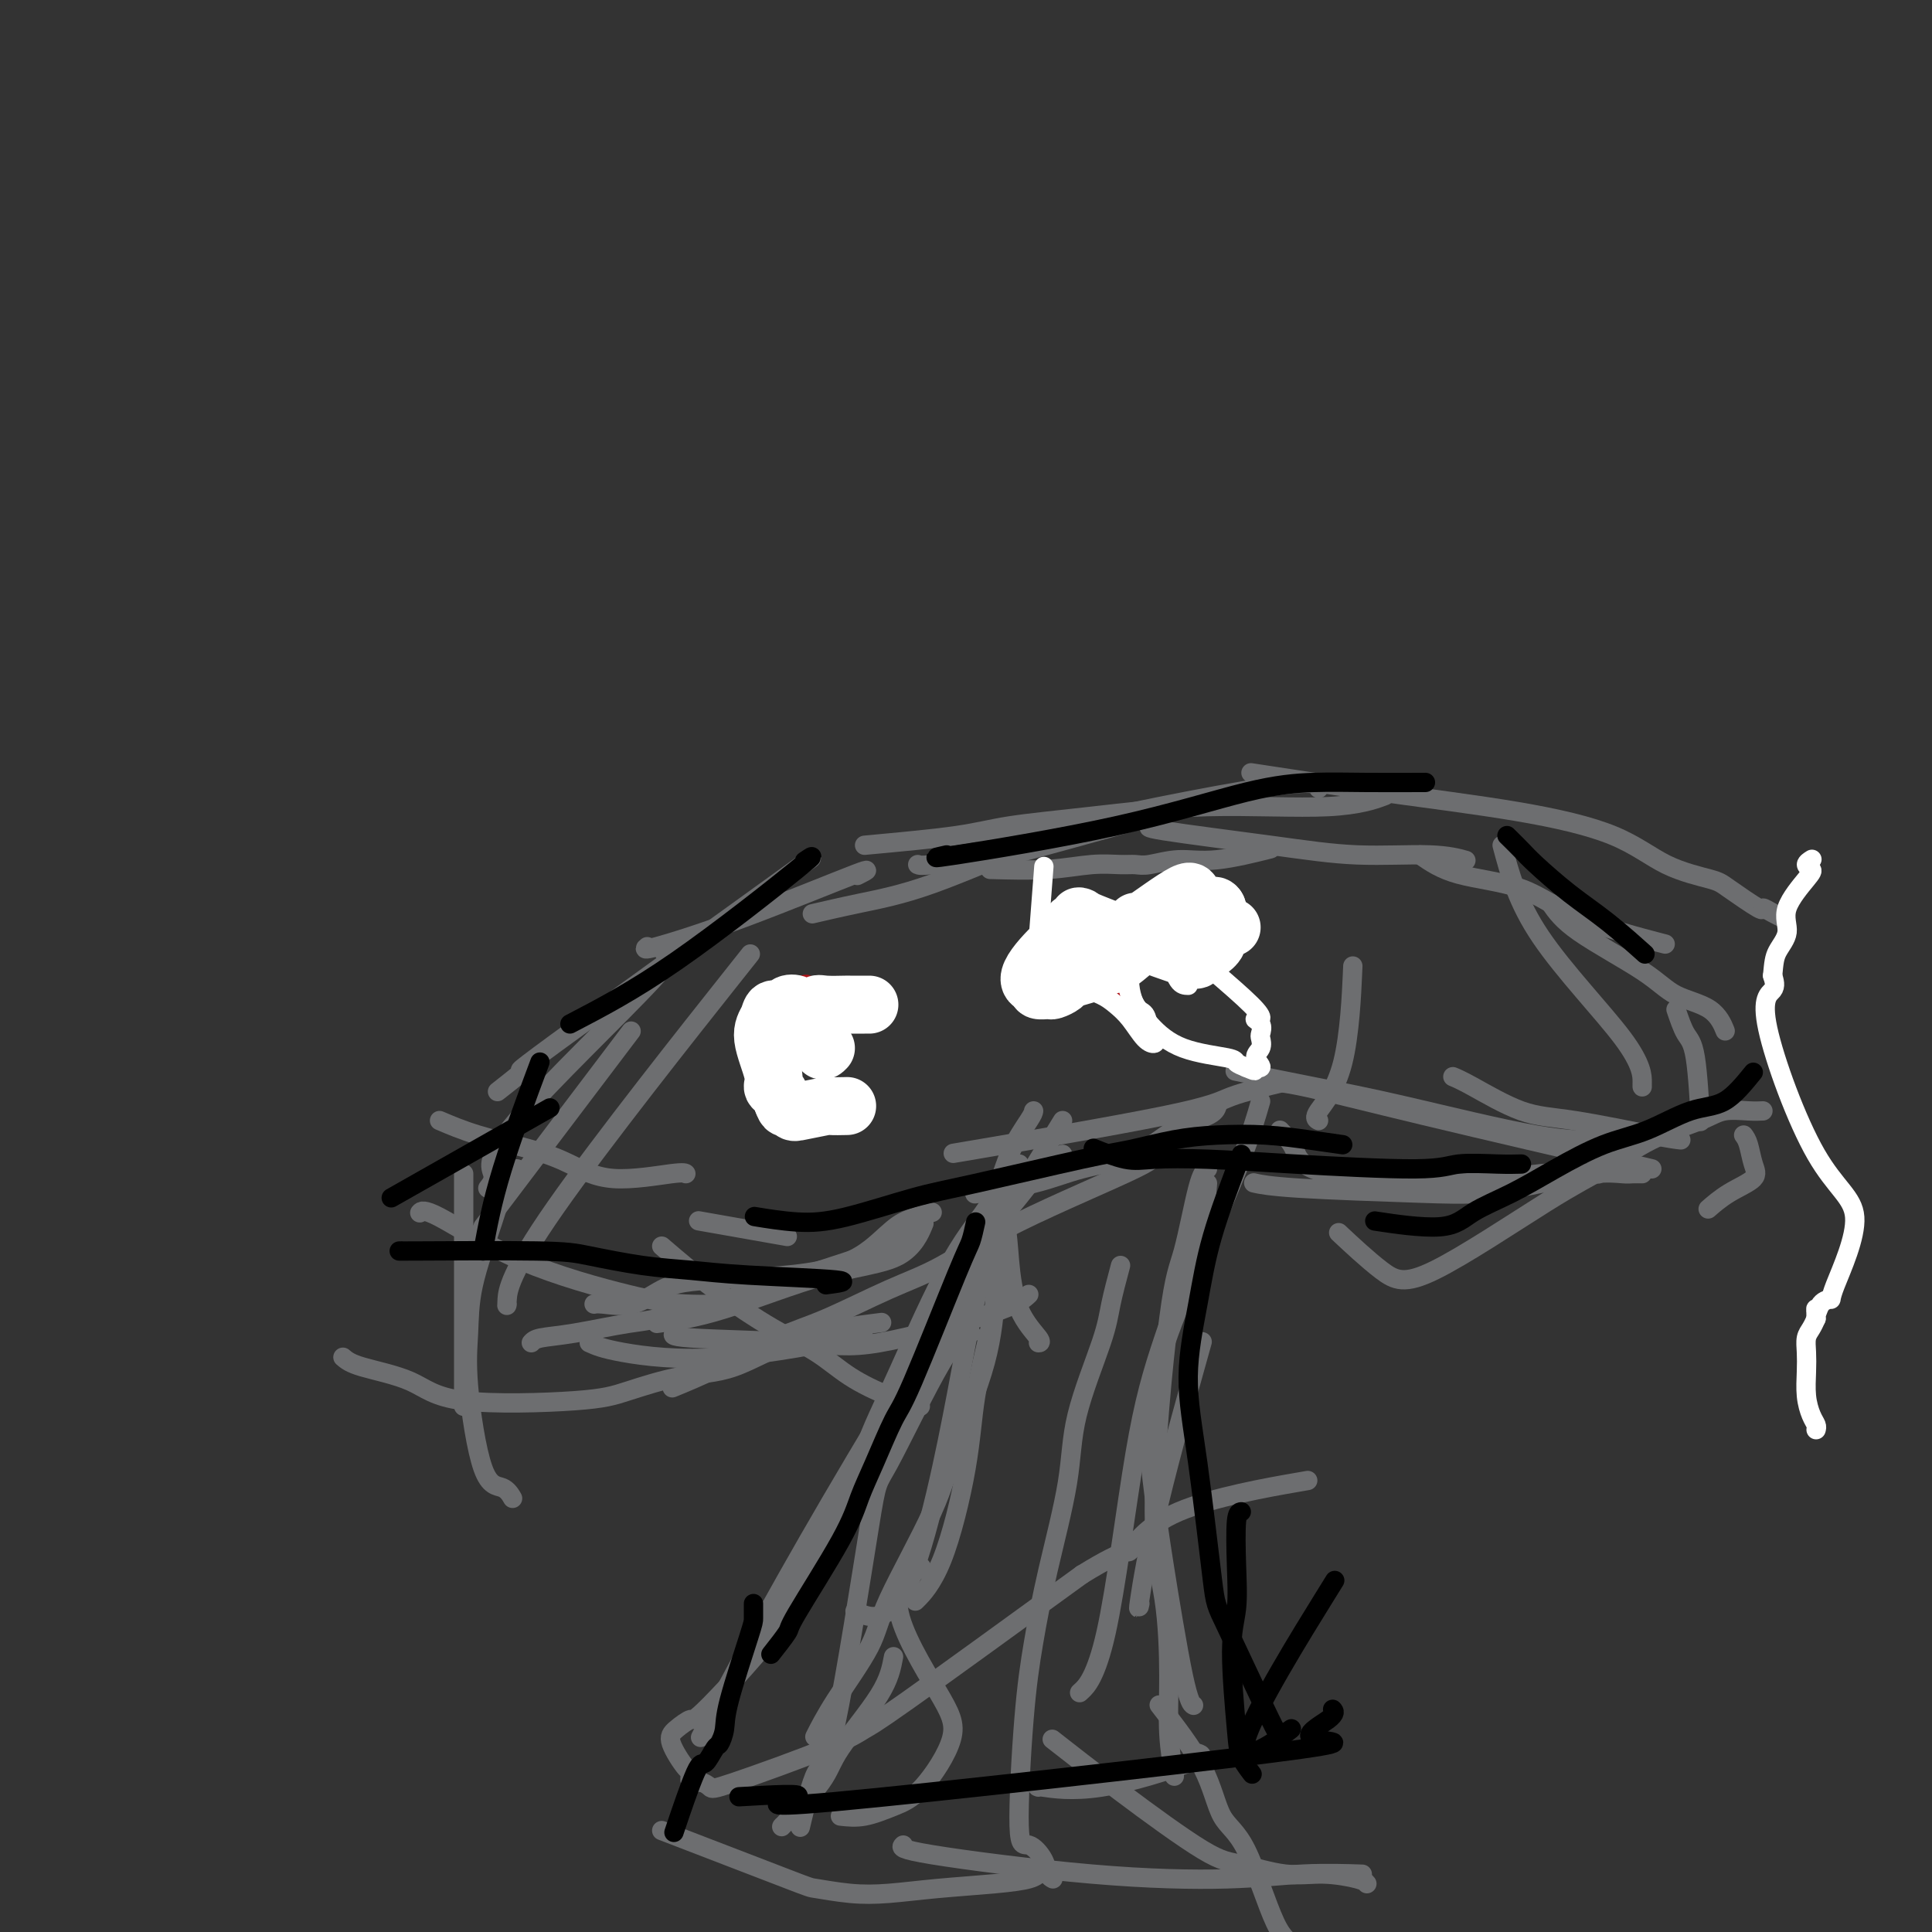 <svg viewBox='0 0 400 400' version='1.1' xmlns='http://www.w3.org/2000/svg' xmlns:xlink='http://www.w3.org/1999/xlink'><rect x="0" y="0" width="400" height="400" fill="#333333" stroke="none"/><g fill='none' stroke='#6D6E70' stroke-width='4' stroke-linecap='round' stroke-linejoin='round'><path d='M101,246c0.681,-0.853 1.362,-1.707 1,-3c-0.362,-1.293 -1.767,-3.027 5,-11c6.767,-7.973 21.707,-22.185 28,-29c6.293,-6.815 3.941,-6.233 3,-6c-0.941,0.233 -0.470,0.116 0,0'/><path d='M134,196c-0.504,0.407 -1.008,0.813 2,0c3.008,-0.813 9.528,-2.847 18,-6c8.472,-3.153 18.896,-7.426 23,-9c4.104,-1.574 1.887,-0.450 1,0c-0.887,0.450 -0.443,0.225 0,0'/><path d='M205,180c4.214,0.114 8.428,0.228 12,0c3.572,-0.228 6.501,-0.797 9,-1c2.499,-0.203 4.567,-0.038 6,0c1.433,0.038 2.232,-0.050 3,0c0.768,0.050 1.507,0.237 3,0c1.493,-0.237 3.740,-0.899 6,-1c2.260,-0.101 4.531,0.357 8,0c3.469,-0.357 8.134,-1.531 10,-2c1.866,-0.469 0.933,-0.235 0,0'/><path d='M190,179c0.295,0.132 0.590,0.265 3,0c2.410,-0.265 6.935,-0.927 9,-1c2.065,-0.073 1.671,0.442 11,-2c9.329,-2.442 28.380,-7.841 36,-10c7.620,-2.159 3.810,-1.080 0,0'/><path d='M221,173c-1.499,0.045 -2.998,0.089 -8,2c-5.002,1.911 -13.506,5.687 -20,8c-6.494,2.313 -10.979,3.161 -15,4c-4.021,0.839 -7.577,1.668 -9,2c-1.423,0.332 -0.711,0.166 0,0'/><path d='M100,254c11.667,-15.417 23.333,-30.833 28,-37c4.667,-6.167 2.333,-3.083 0,0'/><path d='M103,226c3.256,-2.560 6.512,-5.119 6,-5c-0.512,0.119 -4.792,2.917 6,-5c10.792,-7.917 36.655,-26.548 47,-34c10.345,-7.452 5.173,-3.726 0,0'/><path d='M179,175c7.153,-0.662 14.307,-1.324 19,-2c4.693,-0.676 6.926,-1.365 11,-2c4.074,-0.635 9.989,-1.214 17,-2c7.011,-0.786 15.116,-1.778 24,-2c8.884,-0.222 18.546,0.325 25,0c6.454,-0.325 9.701,-1.521 11,-2c1.299,-0.479 0.649,-0.239 0,0'/><path d='M239,171c-1.207,0.146 -2.414,0.291 2,1c4.414,0.709 14.448,1.980 22,3c7.552,1.020 12.622,1.789 18,2c5.378,0.211 11.063,-0.135 15,0c3.937,0.135 6.125,0.753 7,1c0.875,0.247 0.438,0.124 0,0'/><path d='M294,177c2.145,1.493 4.290,2.986 8,4c3.710,1.014 8.984,1.550 13,3c4.016,1.450 6.774,3.813 12,6c5.226,2.187 12.922,4.196 16,5c3.078,0.804 1.539,0.402 0,0'/><path d='M321,187c1.226,1.766 2.451,3.532 6,6c3.549,2.468 9.421,5.639 13,8c3.579,2.361 4.867,3.911 7,5c2.133,1.089 5.113,1.716 7,3c1.887,1.284 2.682,3.224 3,4c0.318,0.776 0.159,0.388 0,0'/><path d='M347,209c0.649,1.911 1.298,3.821 2,5c0.702,1.179 1.456,1.625 2,5c0.544,3.375 0.877,9.678 1,12c0.123,2.322 0.035,0.663 0,0c-0.035,-0.663 -0.018,-0.332 0,0'/><path d='M348,236c-0.985,-0.107 -1.970,-0.215 -6,-1c-4.030,-0.785 -11.105,-2.249 -16,-3c-4.895,-0.751 -7.611,-0.789 -11,-2c-3.389,-1.211 -7.451,-3.595 -10,-5c-2.549,-1.405 -3.585,-1.830 -4,-2c-0.415,-0.170 -0.207,-0.085 0,0'/><path d='M342,242c-17.244,-4.000 -34.488,-8.000 -47,-11c-12.512,-3.000 -20.292,-5.000 -25,-6c-4.708,-1.000 -6.345,-1.000 -7,-1c-0.655,-0.000 -0.327,0.000 0,0'/><path d='M334,236c-0.493,-0.043 -0.986,-0.086 -3,0c-2.014,0.086 -5.548,0.300 -13,-1c-7.452,-1.300 -18.823,-4.113 -27,-6c-8.177,-1.887 -13.161,-2.846 -19,-4c-5.839,-1.154 -12.534,-2.503 -15,-3c-2.466,-0.497 -0.705,-0.142 0,0c0.705,0.142 0.352,0.071 0,0'/><path d='M361,235c0.341,0.465 0.683,0.931 1,2c0.317,1.069 0.610,2.742 1,4c0.390,1.258 0.878,2.100 0,3c-0.878,0.900 -3.121,1.858 -5,3c-1.879,1.142 -3.394,2.469 -4,3c-0.606,0.531 -0.303,0.265 0,0'/><path d='M340,243c-0.733,-0.012 -1.466,-0.024 -2,0c-0.534,0.024 -0.871,0.084 -2,0c-1.129,-0.084 -3.052,-0.313 -6,0c-2.948,0.313 -6.920,1.166 -11,2c-4.080,0.834 -8.267,1.649 -12,2c-3.733,0.351 -7.011,0.238 -14,0c-6.989,-0.238 -17.689,-0.603 -24,-1c-6.311,-0.397 -8.232,-0.828 -9,-1c-0.768,-0.172 -0.384,-0.086 0,0'/><path d='M252,229c-0.221,0.638 -0.443,1.277 -2,2c-1.557,0.723 -4.451,1.532 -7,3c-2.549,1.468 -4.755,3.595 -8,5c-3.245,1.405 -7.530,2.088 -11,3c-3.470,0.912 -6.127,2.053 -10,3c-3.873,0.947 -8.964,1.699 -11,2c-2.036,0.301 -1.018,0.150 0,0'/><path d='M266,224c-4.226,1.024 -8.452,2.048 -11,3c-2.548,0.952 -3.417,1.833 -14,4c-10.583,2.167 -30.881,5.619 -39,7c-8.119,1.381 -4.060,0.690 0,0'/><path d='M238,239c1.030,0.266 2.060,0.532 -3,3c-5.060,2.468 -16.210,7.137 -24,11c-7.790,3.863 -12.221,6.921 -16,9c-3.779,2.079 -6.905,3.181 -11,5c-4.095,1.819 -9.158,4.355 -13,6c-3.842,1.645 -6.463,2.400 -10,4c-3.537,1.600 -7.991,4.046 -12,6c-4.009,1.954 -7.574,3.415 -9,4c-1.426,0.585 -0.713,0.292 0,0'/><path d='M107,242c-0.620,0.154 -1.240,0.308 -2,2c-0.760,1.692 -1.660,4.923 -3,9c-1.340,4.077 -3.120,8.999 -4,13c-0.880,4.001 -0.859,7.079 -1,10c-0.141,2.921 -0.444,5.683 0,11c0.444,5.317 1.634,13.188 3,17c1.366,3.812 2.906,3.565 4,4c1.094,0.435 1.741,1.553 2,2c0.259,0.447 0.129,0.224 0,0'/><path d='M122,278c1.357,0.613 2.714,1.226 7,2c4.286,0.774 11.500,1.708 21,1c9.500,-0.708 21.286,-3.060 26,-4c4.714,-0.940 2.357,-0.470 0,0'/><path d='M213,268c-1.082,1.017 -2.163,2.034 -8,4c-5.837,1.966 -16.429,4.880 -23,6c-6.571,1.120 -9.122,0.444 -16,0c-6.878,-0.444 -18.082,-0.658 -23,-1c-4.918,-0.342 -3.548,-0.812 -3,-1c0.548,-0.188 0.274,-0.094 0,0'/><path d='M136,274c3.954,-0.549 7.907,-1.097 14,-3c6.093,-1.903 14.324,-5.159 21,-7c6.676,-1.841 11.797,-2.265 15,-4c3.203,-1.735 4.486,-4.781 5,-6c0.514,-1.219 0.257,-0.609 0,0'/><path d='M163,256c-7.178,-1.267 -14.356,-2.533 -17,-3c-2.644,-0.467 -0.756,-0.133 0,0c0.756,0.133 0.378,0.067 0,0'/><path d='M137,258c3.520,3.016 7.041,6.033 11,9c3.959,2.967 8.358,5.885 12,8c3.642,2.115 6.528,3.429 9,5c2.472,1.571 4.528,3.401 7,5c2.472,1.599 5.358,2.969 8,4c2.642,1.031 5.041,1.723 6,2c0.959,0.277 0.480,0.138 0,0'/><path d='M154,270c0.067,-0.023 0.134,-0.046 -2,0c-2.134,0.046 -6.471,0.160 -10,0c-3.529,-0.160 -6.252,-0.592 -12,-2c-5.748,-1.408 -14.520,-3.790 -22,-7c-7.480,-3.210 -13.668,-7.249 -17,-9c-3.332,-1.751 -3.809,-1.215 -4,-1c-0.191,0.215 -0.095,0.107 0,0'/><path d='M91,232c2.329,0.993 4.659,1.985 8,3c3.341,1.015 7.694,2.051 11,3c3.306,0.949 5.565,1.809 8,3c2.435,1.191 5.044,2.711 9,3c3.956,0.289 9.257,-0.653 12,-1c2.743,-0.347 2.926,-0.099 3,0c0.074,0.099 0.037,0.050 0,0'/><path d='M96,243c0.000,0.774 0.000,1.547 0,7c0.000,5.453 0.000,15.585 0,21c-0.000,5.415 -0.000,6.112 0,9c0.000,2.888 0.000,7.968 0,10c-0.000,2.032 0.000,1.016 0,0'/><path d='M71,281c0.724,0.624 1.447,1.248 4,2c2.553,0.752 6.934,1.630 10,3c3.066,1.370 4.817,3.230 11,4c6.183,0.770 16.797,0.449 23,0c6.203,-0.449 7.994,-1.028 11,-2c3.006,-0.972 7.228,-2.338 11,-3c3.772,-0.662 7.093,-0.621 11,-2c3.907,-1.379 8.398,-4.179 14,-6c5.602,-1.821 12.315,-2.663 15,-3c2.685,-0.337 1.343,-0.168 0,0'/><path d='M220,239c-1.016,0.619 -2.031,1.237 -3,2c-0.969,0.763 -1.890,1.670 -3,3c-1.110,1.330 -2.407,3.081 -4,5c-1.593,1.919 -3.480,4.005 -5,7c-1.520,2.995 -2.672,6.897 -4,10c-1.328,3.103 -2.831,5.406 -6,11c-3.169,5.594 -8.004,14.479 -10,19c-1.996,4.521 -1.153,4.679 -4,10c-2.847,5.321 -9.385,15.806 -12,20c-2.615,4.194 -1.308,2.097 0,0'/><path d='M205,246c1.183,2.309 2.366,4.619 3,7c0.634,2.381 0.720,4.834 1,8c0.280,3.166 0.756,7.044 2,10c1.244,2.956 3.258,4.988 4,6c0.742,1.012 0.212,1.003 0,1c-0.212,-0.003 -0.106,-0.002 0,0'/><path d='M211,241c-0.218,0.261 -0.436,0.521 -1,2c-0.564,1.479 -1.473,4.175 -3,9c-1.527,4.825 -3.672,11.779 -5,17c-1.328,5.221 -1.841,8.709 -4,20c-2.159,11.291 -5.966,30.386 -10,39c-4.034,8.614 -8.295,6.747 -10,6c-1.705,-0.747 -0.852,-0.373 0,0'/><path d='M208,260c-0.279,1.320 -0.558,2.641 -1,5c-0.442,2.359 -1.047,5.757 -2,10c-0.953,4.243 -2.252,9.330 -3,14c-0.748,4.670 -0.943,8.922 -2,15c-1.057,6.078 -2.977,13.983 -5,19c-2.023,5.017 -4.149,7.148 -5,8c-0.851,0.852 -0.425,0.426 0,0'/><path d='M206,267c0.067,-0.190 0.134,-0.380 0,2c-0.134,2.380 -0.468,7.331 -2,13c-1.532,5.669 -4.261,12.058 -6,17c-1.739,4.942 -2.487,8.439 -5,14c-2.513,5.561 -6.789,13.186 -9,18c-2.211,4.814 -2.355,6.816 -4,10c-1.645,3.184 -4.789,7.550 -7,11c-2.211,3.450 -3.489,5.986 -4,7c-0.511,1.014 -0.256,0.507 0,0'/><path d='M185,343c-0.429,2.285 -0.857,4.570 -3,8c-2.143,3.430 -6.000,8.005 -8,11c-2.000,2.995 -2.144,4.411 -4,7c-1.856,2.589 -5.423,6.351 -7,8c-1.577,1.649 -1.165,1.185 -1,1c0.165,-0.185 0.082,-0.093 0,0'/><path d='M137,379c10.473,4.029 20.945,8.057 26,10c5.055,1.943 4.692,1.800 6,2c1.308,0.200 4.287,0.745 7,1c2.713,0.255 5.162,0.222 8,0c2.838,-0.222 6.067,-0.634 10,-1c3.933,-0.366 8.570,-0.686 12,-1c3.430,-0.314 5.654,-0.623 7,-1c1.346,-0.377 1.813,-0.822 2,-1c0.187,-0.178 0.093,-0.089 0,0'/><path d='M187,382c-0.458,0.431 -0.916,0.862 6,2c6.916,1.138 21.207,2.985 33,4c11.793,1.015 21.089,1.200 28,1c6.911,-0.200 11.438,-0.785 16,-1c4.562,-0.215 9.161,-0.062 11,0c1.839,0.062 0.920,0.031 0,0'/><path d='M250,245c-0.197,2.724 -0.393,5.449 -2,11c-1.607,5.551 -4.624,13.929 -7,21c-2.376,7.071 -4.111,12.833 -6,24c-1.889,11.167 -3.932,27.737 -6,37c-2.068,9.263 -4.162,11.218 -5,12c-0.838,0.782 -0.419,0.391 0,0'/><path d='M250,242c-0.568,0.370 -1.137,0.740 -2,4c-0.863,3.260 -2.021,9.410 -3,13c-0.979,3.590 -1.780,4.620 -3,14c-1.220,9.380 -2.859,27.110 -3,38c-0.141,10.890 1.216,14.940 2,20c0.784,5.060 0.994,11.129 1,16c0.006,4.871 -0.191,8.542 0,12c0.191,3.458 0.769,6.702 1,8c0.231,1.298 0.116,0.649 0,0'/><path d='M240,353c3.461,4.461 6.922,8.922 9,13c2.078,4.078 2.771,7.773 4,10c1.229,2.227 2.992,2.986 5,7c2.008,4.014 4.262,11.283 6,15c1.738,3.717 2.961,3.883 4,5c1.039,1.117 1.895,3.185 3,5c1.105,1.815 2.459,3.376 3,4c0.541,0.624 0.271,0.312 0,0'/><path d='M283,390c-0.232,-0.294 -0.463,-0.588 -2,-1c-1.537,-0.412 -4.378,-0.941 -7,-1c-2.622,-0.059 -5.023,0.350 -8,0c-2.977,-0.350 -6.530,-1.461 -9,-2c-2.470,-0.539 -3.858,-0.505 -8,-3c-4.142,-2.495 -11.038,-7.518 -17,-12c-5.962,-4.482 -10.989,-8.423 -13,-10c-2.011,-1.577 -1.005,-0.788 0,0'/><path d='M236,332c-0.214,0.946 -0.429,1.893 0,-1c0.429,-2.893 1.500,-9.625 4,-20c2.500,-10.375 6.429,-24.393 8,-30c1.571,-5.607 0.786,-2.804 0,0'/><path d='M261,228c-0.963,3.330 -1.926,6.660 -4,12c-2.074,5.340 -5.259,12.691 -8,19c-2.741,6.309 -5.037,11.578 -7,17c-1.963,5.422 -3.594,10.998 -4,17c-0.406,6.002 0.413,12.432 1,17c0.587,4.568 0.941,7.276 2,14c1.059,6.724 2.824,17.464 4,23c1.176,5.536 1.765,5.867 2,6c0.235,0.133 0.118,0.066 0,0'/><path d='M248,363c0.837,0.279 1.675,0.558 -2,2c-3.675,1.442 -11.861,4.046 -18,5c-6.139,0.954 -10.230,0.257 -12,0c-1.770,-0.257 -1.220,-0.073 -1,0c0.220,0.073 0.110,0.037 0,0'/><path d='M174,376c1.566,0.173 3.132,0.347 5,0c1.868,-0.347 4.040,-1.213 6,-2c1.960,-0.787 3.710,-1.494 6,-4c2.290,-2.506 5.119,-6.813 6,-10c0.881,-3.188 -0.187,-5.256 -3,-10c-2.813,-4.744 -7.373,-12.162 -8,-17c-0.627,-4.838 2.678,-7.097 4,-8c1.322,-0.903 0.661,-0.452 0,0'/><path d='M214,230c-0.047,0.303 -0.095,0.606 -1,2c-0.905,1.394 -2.668,3.879 -4,7c-1.332,3.121 -2.232,6.878 -4,10c-1.768,3.122 -4.403,5.607 -8,12c-3.597,6.393 -8.157,16.693 -11,23c-2.843,6.307 -3.968,8.622 -5,11c-1.032,2.378 -1.972,4.821 -3,8c-1.028,3.179 -2.143,7.095 -5,12c-2.857,4.905 -7.455,10.798 -9,14c-1.545,3.202 -0.039,3.712 -3,8c-2.961,4.288 -10.391,12.355 -14,16c-3.609,3.645 -3.397,2.870 -4,3c-0.603,0.130 -2.019,1.167 -3,2c-0.981,0.833 -1.525,1.462 -1,3c0.525,1.538 2.120,3.984 3,5c0.880,1.016 1.047,0.600 1,1c-0.047,0.400 -0.306,1.615 0,2c0.306,0.385 1.177,-0.061 2,0c0.823,0.061 1.596,0.630 2,1c0.404,0.370 0.437,0.541 5,-1c4.563,-1.541 13.656,-4.795 19,-7c5.344,-2.205 6.939,-3.363 8,-4c1.061,-0.637 1.589,-0.753 9,-6c7.411,-5.247 21.706,-15.623 36,-26'/><path d='M224,326c10.241,-6.313 9.343,-4.094 10,-5c0.657,-0.906 2.869,-4.936 10,-8c7.131,-3.064 19.180,-5.161 24,-6c4.820,-0.839 2.410,-0.419 0,0'/><path d='M220,232c-17.489,28.356 -34.978,56.711 -48,79c-13.022,22.289 -21.578,38.511 -25,45c-3.422,6.489 -1.711,3.244 0,0'/><path d='M232,262c-0.761,2.849 -1.523,5.697 -2,8c-0.477,2.303 -0.670,4.060 -2,8c-1.330,3.940 -3.799,10.064 -5,15c-1.201,4.936 -1.136,8.683 -2,14c-0.864,5.317 -2.658,12.203 -4,18c-1.342,5.797 -2.234,10.504 -3,15c-0.766,4.496 -1.408,8.780 -2,16c-0.592,7.220 -1.136,17.374 -1,22c0.136,4.626 0.951,3.723 2,4c1.049,0.277 2.333,1.734 3,3c0.667,1.266 0.718,2.341 1,3c0.282,0.659 0.795,0.903 1,1c0.205,0.097 0.103,0.049 0,0'/><path d='M201,276c-1.362,0.235 -2.723,0.470 -6,6c-3.277,5.530 -8.469,16.356 -11,21c-2.531,4.644 -2.402,3.106 -4,13c-1.598,9.894 -4.923,31.219 -7,41c-2.077,9.781 -2.905,8.018 -4,10c-1.095,1.982 -2.456,7.709 -3,10c-0.544,2.291 -0.272,1.145 0,0'/><path d='M110,278c0.336,-0.365 0.672,-0.731 2,-1c1.328,-0.269 3.647,-0.443 7,-1c3.353,-0.557 7.739,-1.498 11,-2c3.261,-0.502 5.396,-0.565 14,-3c8.604,-2.435 23.677,-7.240 32,-10c8.323,-2.760 9.895,-3.474 11,-4c1.105,-0.526 1.744,-0.865 2,-1c0.256,-0.135 0.128,-0.068 0,0'/><path d='M193,251c-2.166,0.561 -4.332,1.121 -6,2c-1.668,0.879 -2.839,2.075 -5,4c-2.161,1.925 -5.314,4.579 -12,6c-6.686,1.421 -16.906,1.610 -23,2c-6.094,0.390 -8.064,0.980 -10,2c-1.936,1.020 -3.839,2.469 -6,3c-2.161,0.531 -4.582,0.143 -6,0c-1.418,-0.143 -1.834,-0.041 -2,0c-0.166,0.041 -0.083,0.020 0,0'/><path d='M105,270c-0.060,0.327 -0.119,0.655 0,-1c0.119,-1.655 0.417,-5.292 10,-19c9.583,-13.708 28.452,-37.488 36,-47c7.548,-9.512 3.774,-4.756 0,0'/><path d='M199,178c2.845,-1.518 5.690,-3.036 18,-6c12.310,-2.964 34.083,-7.375 45,-9c10.917,-1.625 10.976,-0.464 11,0c0.024,0.464 0.012,0.232 0,0'/><path d='M259,160c8.776,1.347 17.552,2.693 27,4c9.448,1.307 19.566,2.574 28,4c8.434,1.426 15.182,3.010 20,5c4.818,1.990 7.706,4.385 11,6c3.294,1.615 6.993,2.450 9,3c2.007,0.550 2.321,0.817 4,2c1.679,1.183 4.723,3.284 6,4c1.277,0.716 0.785,0.048 1,0c0.215,-0.048 1.135,0.526 2,1c0.865,0.474 1.676,0.850 2,1c0.324,0.150 0.162,0.075 0,0'/><path d='M311,175c1.577,5.917 3.155,11.834 8,19c4.845,7.166 12.959,15.581 17,21c4.041,5.419 4.011,7.844 4,9c-0.011,1.156 -0.003,1.045 0,1c0.003,-0.045 0.002,-0.022 0,0'/><path d='M365,230c-0.790,0.039 -1.580,0.079 -3,0c-1.420,-0.079 -3.469,-0.275 -5,0c-1.531,0.275 -2.543,1.021 -5,2c-2.457,0.979 -6.358,2.191 -10,4c-3.642,1.809 -7.026,4.214 -10,6c-2.974,1.786 -5.537,2.954 -12,7c-6.463,4.046 -16.825,10.971 -23,14c-6.175,3.029 -8.162,2.162 -11,0c-2.838,-2.162 -6.525,-5.618 -8,-7c-1.475,-1.382 -0.737,-0.691 0,0'/><path d='M273,232c-0.506,-0.250 -1.012,-0.500 0,-2c1.012,-1.500 3.542,-4.250 5,-10c1.458,-5.750 1.845,-14.500 2,-18c0.155,-3.500 0.077,-1.750 0,0'/><path d='M265,234c1.142,1.201 2.284,2.403 3,4c0.716,1.597 1.008,3.591 7,5c5.992,1.409 17.686,2.234 26,2c8.314,-0.234 13.249,-1.527 18,-2c4.751,-0.473 9.318,-0.127 11,0c1.682,0.127 0.481,0.036 0,0c-0.481,-0.036 -0.240,-0.018 0,0'/></g>
<g fill='none' stroke='#AD1419' stroke-width='4' stroke-linecap='round' stroke-linejoin='round'><path d='M167,204c0.093,-0.178 0.186,-0.356 -1,0c-1.186,0.356 -3.650,1.244 -5,2c-1.350,0.756 -1.587,1.378 -2,2c-0.413,0.622 -1.001,1.244 -1,2c0.001,0.756 0.593,1.647 1,3c0.407,1.353 0.630,3.168 2,4c1.370,0.832 3.889,0.680 5,1c1.111,0.320 0.815,1.113 1,1c0.185,-0.113 0.850,-1.131 1,-2c0.150,-0.869 -0.217,-1.589 0,-2c0.217,-0.411 1.017,-0.512 1,-1c-0.017,-0.488 -0.851,-1.362 -1,-2c-0.149,-0.638 0.386,-1.039 0,-1c-0.386,0.039 -1.693,0.520 -3,1'/><path d='M165,212c-1.083,0.051 -2.290,0.178 -3,1c-0.710,0.822 -0.922,2.339 -1,3c-0.078,0.661 -0.021,0.466 1,1c1.021,0.534 3.006,1.798 4,2c0.994,0.202 0.998,-0.656 1,-1c0.002,-0.344 0.001,-0.172 0,0'/><path d='M237,191c-0.944,-0.009 -1.889,-0.017 -3,0c-1.111,0.017 -2.389,0.060 -3,0c-0.611,-0.060 -0.556,-0.222 -1,0c-0.444,0.222 -1.388,0.826 -2,2c-0.612,1.174 -0.893,2.916 -1,4c-0.107,1.084 -0.040,1.510 0,2c0.040,0.490 0.052,1.046 0,2c-0.052,0.954 -0.167,2.308 0,3c0.167,0.692 0.616,0.722 1,1c0.384,0.278 0.704,0.804 1,1c0.296,0.196 0.567,0.062 1,0c0.433,-0.062 1.028,-0.053 2,-1c0.972,-0.947 2.322,-2.852 3,-4c0.678,-1.148 0.682,-1.540 1,-2c0.318,-0.460 0.948,-0.989 1,-2c0.052,-1.011 -0.474,-2.506 -1,-4'/><path d='M236,193c-1.178,-2.133 -4.622,-3.467 -6,-4c-1.378,-0.533 -0.689,-0.267 0,0'/></g>
<g fill='none' stroke='#FFFFFF' stroke-width='4' stroke-linecap='round' stroke-linejoin='round'><path d='M376,296c0.083,-0.284 0.166,-0.568 0,-1c-0.166,-0.432 -0.581,-1.011 -1,-2c-0.419,-0.989 -0.841,-2.386 -1,-4c-0.159,-1.614 -0.054,-3.443 0,-5c0.054,-1.557 0.056,-2.840 0,-4c-0.056,-1.160 -0.169,-2.197 0,-3c0.169,-0.803 0.620,-1.372 1,-2c0.380,-0.628 0.690,-1.314 1,-2'/><path d='M376,273c-0.026,-3.681 -0.092,-1.382 0,-1c0.092,0.382 0.341,-1.151 1,-2c0.659,-0.849 1.729,-1.015 2,-1c0.271,0.015 -0.256,0.209 1,-3c1.256,-3.209 4.295,-9.821 4,-14c-0.295,-4.179 -3.924,-5.924 -8,-13c-4.076,-7.076 -8.597,-19.482 -10,-26c-1.403,-6.518 0.314,-7.148 1,-8c0.686,-0.852 0.343,-1.926 0,-3'/><path d='M367,202c0.244,-2.649 0.354,-3.770 1,-5c0.646,-1.230 1.829,-2.567 2,-4c0.171,-1.433 -0.668,-2.962 0,-5c0.668,-2.038 2.845,-4.585 4,-6c1.155,-1.415 1.289,-1.699 1,-2c-0.289,-0.301 -1.001,-0.620 -1,-1c0.001,-0.380 0.715,-0.823 1,-1c0.285,-0.177 0.143,-0.089 0,0'/><path d='M246,204c-0.675,-0.015 -1.349,-0.030 -2,-1c-0.651,-0.970 -1.278,-2.893 -2,-4c-0.722,-1.107 -1.540,-1.396 -2,-2c-0.460,-0.604 -0.562,-1.522 -1,-2c-0.438,-0.478 -1.213,-0.515 -2,-1c-0.787,-0.485 -1.587,-1.417 -2,-2c-0.413,-0.583 -0.438,-0.816 -1,-1c-0.562,-0.184 -1.660,-0.318 -2,0c-0.340,0.318 0.078,1.086 0,2c-0.078,0.914 -0.652,1.972 -1,3c-0.348,1.028 -0.472,2.026 0,3c0.472,0.974 1.538,1.924 2,3c0.462,1.076 0.318,2.277 1,4c0.682,1.723 2.188,3.967 4,6c1.812,2.033 3.929,3.854 7,5c3.071,1.146 7.096,1.616 9,2c1.904,0.384 1.687,0.681 2,1c0.313,0.319 1.157,0.659 2,1'/><path d='M258,221c3.179,1.366 1.125,0.282 1,0c-0.125,-0.282 1.679,0.238 2,0c0.321,-0.238 -0.840,-1.233 -1,-2c-0.160,-0.767 0.682,-1.306 1,-2c0.318,-0.694 0.112,-1.542 0,-2c-0.112,-0.458 -0.129,-0.524 0,-1c0.129,-0.476 0.403,-1.360 0,-2c-0.403,-0.640 -1.484,-1.037 -1,-1c0.484,0.037 2.532,0.506 -1,-3c-3.532,-3.506 -12.643,-10.987 -16,-14c-3.357,-3.013 -0.959,-1.559 -1,-1c-0.041,0.559 -2.519,0.222 -4,0c-1.481,-0.222 -1.964,-0.327 -2,0c-0.036,0.327 0.375,1.088 0,2c-0.375,0.912 -1.536,1.975 -2,3c-0.464,1.025 -0.232,2.013 0,3'/><path d='M234,201c-0.501,2.743 0.245,5.600 1,7c0.755,1.400 1.518,1.341 2,2c0.482,0.659 0.684,2.034 1,3c0.316,0.966 0.745,1.521 1,2c0.255,0.479 0.337,0.882 0,1c-0.337,0.118 -1.094,-0.050 -2,-1c-0.906,-0.950 -1.961,-2.681 -3,-4c-1.039,-1.319 -2.064,-2.225 -3,-3c-0.936,-0.775 -1.784,-1.420 -3,-2c-1.216,-0.580 -2.798,-1.095 -4,-2c-1.202,-0.905 -2.022,-2.199 -3,-3c-0.978,-0.801 -2.115,-1.110 -3,-2c-0.885,-0.890 -1.519,-2.360 -2,-3c-0.481,-0.640 -0.809,-0.450 -1,0c-0.191,0.450 -0.244,1.160 0,-2c0.244,-3.160 0.784,-10.188 1,-13c0.216,-2.812 0.108,-1.406 0,0'/></g>
<g fill='none' stroke='#FFFFFF' stroke-width='12' stroke-linecap='round' stroke-linejoin='round'><path d='M255,192c-0.244,0.002 -0.489,0.005 -1,0c-0.511,-0.005 -1.290,-0.017 -2,0c-0.710,0.017 -1.351,0.065 -2,0c-0.649,-0.065 -1.306,-0.241 -2,0c-0.694,0.241 -1.424,0.898 -2,1c-0.576,0.102 -0.998,-0.352 -2,0c-1.002,0.352 -2.585,1.509 -4,2c-1.415,0.491 -2.661,0.317 -4,1c-1.339,0.683 -2.772,2.225 -4,3c-1.228,0.775 -2.250,0.785 -3,1c-0.750,0.215 -1.227,0.636 -2,1c-0.773,0.364 -1.841,0.672 -3,1c-1.159,0.328 -2.409,0.677 -3,1c-0.591,0.323 -0.523,0.620 -1,1c-0.477,0.380 -1.499,0.844 -2,1c-0.501,0.156 -0.481,0.003 -1,0c-0.519,-0.003 -1.577,0.142 -2,0c-0.423,-0.142 -0.212,-0.571 0,-1'/><path d='M215,204c-5.189,-0.300 1.838,-7.050 5,-10c3.162,-2.950 2.458,-2.098 2,-2c-0.458,0.098 -0.671,-0.556 0,-1c0.671,-0.444 2.224,-0.679 2,-1c-0.224,-0.321 -2.226,-0.729 2,1c4.226,1.729 14.681,5.596 19,7c4.319,1.404 2.501,0.345 2,0c-0.501,-0.345 0.314,0.023 1,0c0.686,-0.023 1.242,-0.439 2,-1c0.758,-0.561 1.717,-1.269 2,-2c0.283,-0.731 -0.110,-1.485 0,-2c0.110,-0.515 0.722,-0.793 1,-1c0.278,-0.207 0.222,-0.345 0,-1c-0.222,-0.655 -0.611,-1.828 -1,-3'/><path d='M252,188c-0.426,-1.027 -1.492,-0.095 -2,0c-0.508,0.095 -0.458,-0.647 -1,-1c-0.542,-0.353 -1.676,-0.315 -2,-1c-0.324,-0.685 0.160,-2.091 -2,-1c-2.160,1.091 -6.966,4.678 -9,6c-2.034,1.322 -1.295,0.378 -1,0c0.295,-0.378 0.148,-0.189 0,0'/><path d='M180,208c-0.084,-0.001 -0.168,-0.001 -1,0c-0.832,0.001 -2.411,0.005 -3,0c-0.589,-0.005 -0.188,-0.019 -1,0c-0.812,0.019 -2.837,0.071 -4,0c-1.163,-0.071 -1.462,-0.263 -2,0c-0.538,0.263 -1.314,0.983 -2,1c-0.686,0.017 -1.282,-0.670 -2,-1c-0.718,-0.330 -1.557,-0.304 -2,0c-0.443,0.304 -0.489,0.886 -1,1c-0.511,0.114 -1.486,-0.239 -2,0c-0.514,0.239 -0.565,1.072 -1,2c-0.435,0.928 -1.252,1.953 -1,4c0.252,2.047 1.573,5.116 2,7c0.427,1.884 -0.039,2.584 0,3c0.039,0.416 0.583,0.547 1,1c0.417,0.453 0.709,1.226 1,2'/><path d='M162,228c0.796,2.181 0.785,1.134 1,1c0.215,-0.134 0.657,0.643 1,1c0.343,0.357 0.586,0.292 2,0c1.414,-0.292 3.997,-0.810 5,-1c1.003,-0.190 0.424,-0.051 1,0c0.576,0.051 2.307,0.015 3,0c0.693,-0.015 0.346,-0.007 0,0'/><path d='M171,217c-0.422,0.444 -0.844,0.889 -1,0c-0.156,-0.889 -0.044,-3.111 0,-4c0.044,-0.889 0.022,-0.444 0,0'/></g>
<g fill='none' stroke='#000000' stroke-width='4' stroke-linecap='round' stroke-linejoin='round'><path d='M100,259c0.911,-4.956 1.822,-9.911 4,-17c2.178,-7.089 5.622,-16.311 7,-20c1.378,-3.689 0.689,-1.844 0,0'/><path d='M118,212c6.530,-3.405 13.060,-6.810 22,-13c8.940,-6.190 20.292,-15.167 25,-19c4.708,-3.833 2.774,-2.524 2,-2c-0.774,0.524 -0.387,0.262 0,0'/><path d='M196,177c-2.169,0.483 -4.338,0.967 2,0c6.338,-0.967 21.181,-3.383 33,-6c11.819,-2.617 20.612,-5.433 27,-7c6.388,-1.567 10.372,-1.884 14,-2c3.628,-0.116 6.900,-0.031 11,0c4.100,0.031 9.029,0.009 11,0c1.971,-0.009 0.986,-0.004 0,0'/><path d='M312,173c1.091,1.075 2.182,2.149 3,3c0.818,0.851 1.364,1.478 3,3c1.636,1.522 4.361,3.938 7,6c2.639,2.062 5.192,3.769 8,6c2.808,2.231 5.871,4.985 7,6c1.129,1.015 0.322,0.290 0,0c-0.322,-0.290 -0.161,-0.145 0,0'/><path d='M363,222c-1.961,2.415 -3.921,4.830 -6,6c-2.079,1.170 -4.275,1.096 -7,2c-2.725,0.904 -5.978,2.786 -9,4c-3.022,1.214 -5.811,1.759 -9,3c-3.189,1.241 -6.776,3.176 -10,5c-3.224,1.824 -6.085,3.536 -9,5c-2.915,1.464 -5.884,2.681 -8,4c-2.116,1.319 -3.377,2.740 -7,3c-3.623,0.260 -9.606,-0.640 -12,-1c-2.394,-0.360 -1.197,-0.180 0,0'/><path d='M315,241c-1.311,0.036 -2.621,0.073 -5,0c-2.379,-0.073 -5.826,-0.255 -8,0c-2.174,0.255 -3.075,0.946 -9,1c-5.925,0.054 -16.874,-0.529 -25,-1c-8.126,-0.471 -13.429,-0.831 -18,-1c-4.571,-0.169 -8.411,-0.148 -11,0c-2.589,0.148 -3.928,0.425 -6,0c-2.072,-0.425 -4.878,-1.550 -6,-2c-1.122,-0.450 -0.561,-0.225 0,0'/><path d='M278,237c-2.186,-0.314 -4.373,-0.627 -7,-1c-2.627,-0.373 -5.695,-0.804 -9,-1c-3.305,-0.196 -6.846,-0.155 -10,0c-3.154,0.155 -5.921,0.424 -9,1c-3.079,0.576 -6.470,1.461 -9,2c-2.530,0.539 -4.199,0.734 -10,2c-5.801,1.266 -15.734,3.603 -22,5c-6.266,1.397 -8.864,1.852 -13,3c-4.136,1.148 -9.810,2.988 -14,4c-4.190,1.012 -6.897,1.196 -10,1c-3.103,-0.196 -6.601,-0.770 -8,-1c-1.399,-0.230 -0.700,-0.115 0,0'/><path d='M171,266c2.580,-0.335 5.160,-0.671 2,-1c-3.160,-0.329 -12.059,-0.652 -18,-1c-5.941,-0.348 -8.925,-0.720 -12,-1c-3.075,-0.280 -6.242,-0.467 -10,-1c-3.758,-0.533 -8.106,-1.411 -11,-2c-2.894,-0.589 -4.332,-0.890 -11,-1c-6.668,-0.110 -18.564,-0.030 -24,0c-5.436,0.030 -4.410,0.008 -4,0c0.410,-0.008 0.205,-0.004 0,0'/><path d='M81,248c12.500,-7.083 25.000,-14.167 30,-17c5.000,-2.833 2.500,-1.417 0,0'/><path d='M202,253c-0.331,1.517 -0.661,3.033 -1,4c-0.339,0.967 -0.685,1.383 -3,7c-2.315,5.617 -6.598,16.435 -9,22c-2.402,5.565 -2.921,5.877 -4,8c-1.079,2.123 -2.717,6.057 -4,9c-1.283,2.943 -2.211,4.894 -3,7c-0.789,2.106 -1.438,4.365 -4,9c-2.562,4.635 -7.037,11.644 -9,15c-1.963,3.356 -1.413,3.057 -2,4c-0.587,0.943 -2.311,3.126 -3,4c-0.689,0.874 -0.345,0.437 0,0'/><path d='M156,332c-0.002,1.167 -0.004,2.334 0,3c0.004,0.666 0.013,0.830 -1,4c-1.013,3.170 -3.049,9.345 -4,13c-0.951,3.655 -0.819,4.790 -1,6c-0.181,1.210 -0.676,2.494 -1,3c-0.324,0.506 -0.476,0.232 -1,1c-0.524,0.768 -1.419,2.577 -2,3c-0.581,0.423 -0.849,-0.540 -2,2c-1.151,2.540 -3.186,8.583 -4,11c-0.814,2.417 -0.407,1.209 0,0'/><path d='M153,372c6.830,-0.400 13.659,-0.800 12,0c-1.659,0.800 -11.807,2.799 8,1c19.807,-1.799 69.570,-7.396 90,-10c20.430,-2.604 11.528,-2.213 9,-3c-2.528,-0.787 1.319,-2.750 3,-4c1.681,-1.250 1.194,-1.786 1,-2c-0.194,-0.214 -0.097,-0.107 0,0'/><path d='M257,239c-2.267,5.958 -4.534,11.915 -6,17c-1.466,5.085 -2.131,9.296 -3,14c-0.869,4.704 -1.942,9.899 -2,15c-0.058,5.101 0.899,10.108 2,18c1.101,7.892 2.346,18.670 3,24c0.654,5.330 0.718,5.212 3,10c2.282,4.788 6.783,14.482 9,19c2.217,4.518 2.149,3.860 3,3c0.851,-0.860 2.620,-1.921 0,0c-2.620,1.921 -9.628,6.825 -8,1c1.628,-5.825 11.894,-22.379 16,-29c4.106,-6.621 2.053,-3.311 0,0'/><path d='M257,313c-0.413,0.058 -0.825,0.116 -1,2c-0.175,1.884 -0.112,5.595 0,9c0.112,3.405 0.272,6.503 0,9c-0.272,2.497 -0.976,4.393 -1,9c-0.024,4.607 0.633,11.926 1,16c0.367,4.074 0.445,4.905 1,6c0.555,1.095 1.587,2.456 2,3c0.413,0.544 0.206,0.272 0,0'/></g>
</svg>